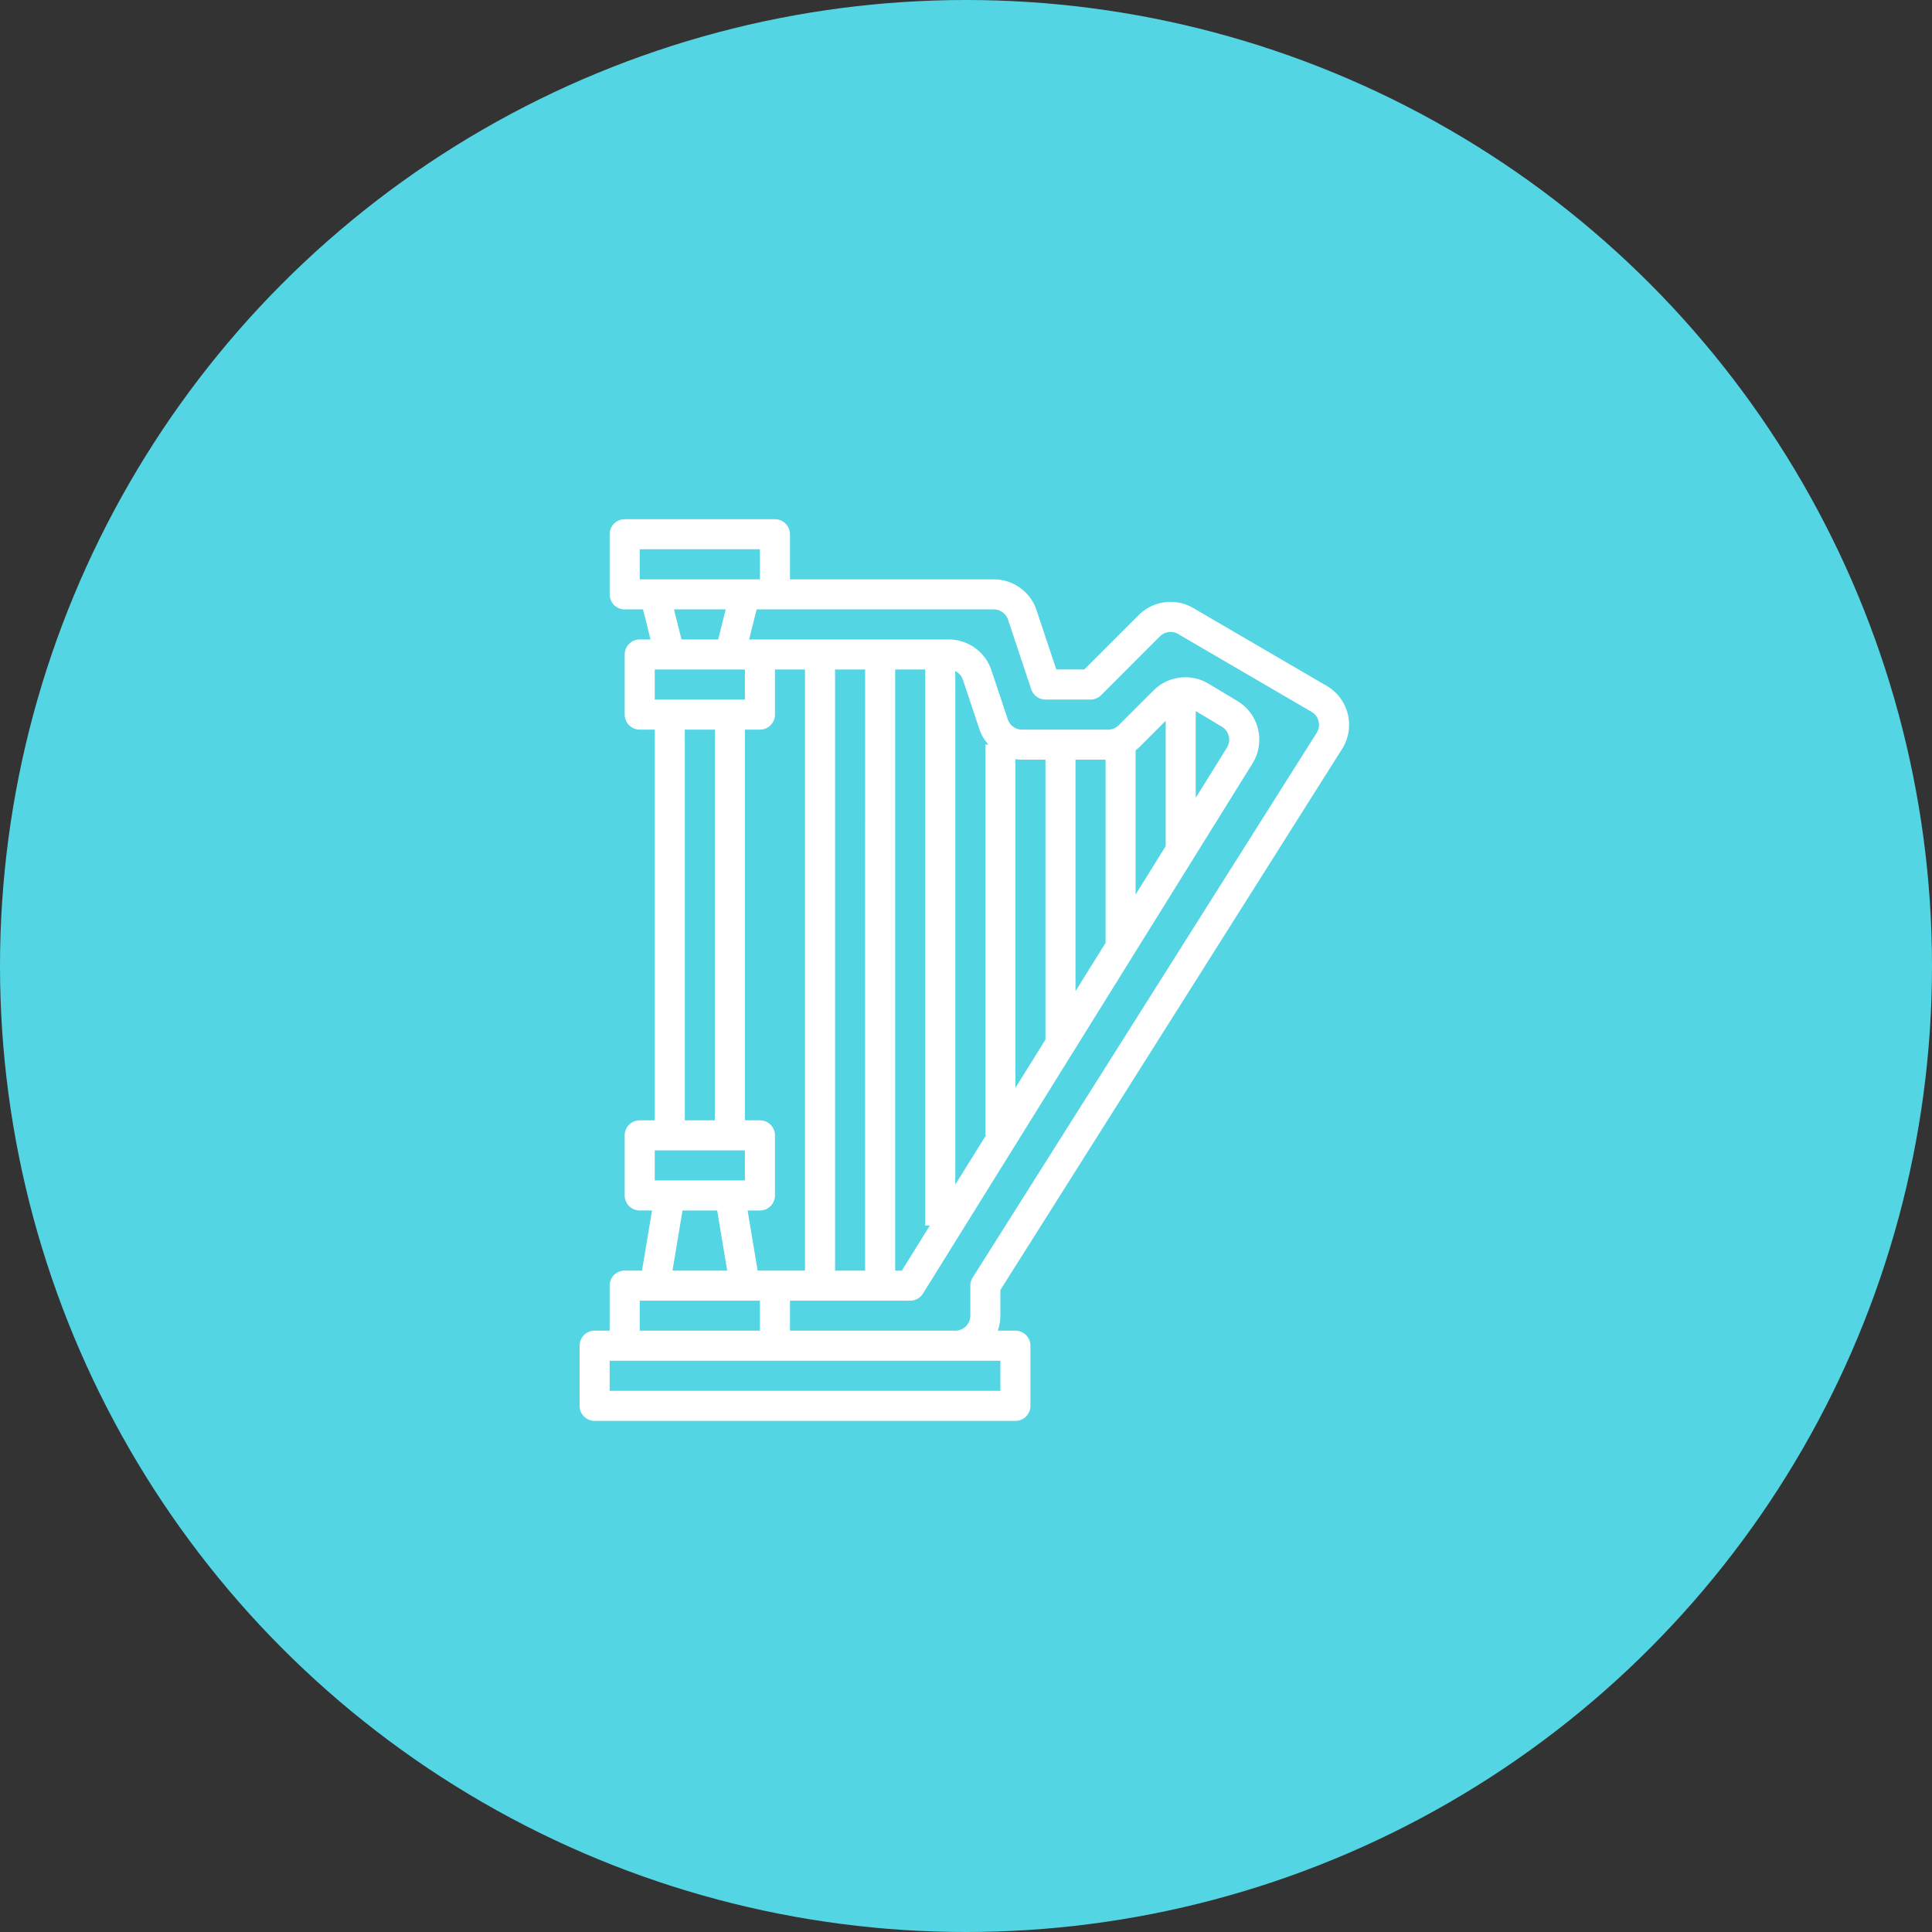 <svg xmlns="http://www.w3.org/2000/svg" width="160" height="160" viewBox="0 0 160 160"><rect x="0" y="0" width="160" height="160" fill="#333333" stroke="none"/><g transform="translate(-877 -2788)"><circle cx="80" cy="80" r="80" transform="translate(877 2788)" fill="#54d5e4"/><path d="M82.847,79.831l28.3-44.808A3.734,3.734,0,0,0,109.87,29.8l-11.05-6.446a3.736,3.736,0,0,0-4.521.585l-4.5,4.5H87.477l-1.638-4.914A3.729,3.729,0,0,0,82.3,20.978H65.423V17.245A1.245,1.245,0,0,0,64.179,16H51.734a1.245,1.245,0,0,0-1.245,1.245v4.978a1.245,1.245,0,0,0,1.245,1.245h1.517l.622,2.489h-.9A1.245,1.245,0,0,0,51.734,27.2v4.978a1.245,1.245,0,0,0,1.245,1.245h1.245V65.781H52.978a1.245,1.245,0,0,0-1.245,1.245V72a1.245,1.245,0,0,0,1.245,1.245H54l-.83,4.978H51.734a1.245,1.245,0,0,0-1.245,1.245V83.2H49.245A1.245,1.245,0,0,0,48,84.449v4.978a1.245,1.245,0,0,0,1.245,1.245H84.091a1.245,1.245,0,0,0,1.245-1.245V84.449A1.245,1.245,0,0,0,84.091,83.2H82.633a3.716,3.716,0,0,0,.214-1.245ZM52.978,18.489h9.956v2.489H52.978Zm2.838,4.978H60.1l-.622,2.489H56.439Zm8.362,8.712V28.445h2.489V78.226H62.744l-.83-4.978h1.02A1.245,1.245,0,0,0,64.179,72V67.025a1.245,1.245,0,0,0-1.245-1.245H61.69V33.423h1.245A1.245,1.245,0,0,0,64.179,32.179Zm34.847-.291,2.17,1.3a1.245,1.245,0,0,1,.417,1.724l-2.586,4.16Zm-2.489,11.19-2.489,4V35.138a3.794,3.794,0,0,0,.365-.32l2.124-2.124Zm-4.978,8.008-2.489,4V35.912h2.489ZM86.58,59.095l-2.489,4V35.871a3.734,3.734,0,0,0,.549.042h1.94Zm-4.93,7.931-2.537,4.082V28.574a1.241,1.241,0,0,1,.631.722L81.1,33.359a3.728,3.728,0,0,0,.76,1.308H81.6V67.025Zm-4.642,7.467-2.321,3.734h-.553V28.445h2.489V74.493Zm-5.363,3.734H69.157V28.445h2.489ZM61.69,30.934H54.223V28.445H61.69Zm-4.978,2.489H59.2V65.781H56.712ZM54.223,68.27H61.69v2.489H54.223Zm2.3,4.978h2.87l.83,4.978H55.692Zm-3.543,7.467h9.956V83.2H52.978Zm29.869,7.467H50.489V85.693H82.847ZM65.423,83.2V80.715H75.38a1.245,1.245,0,0,0,1.057-.587l27.289-43.9a3.734,3.734,0,0,0-1.25-5.173l-2.388-1.433a3.729,3.729,0,0,0-4.561.562l-2.875,2.875a1.236,1.236,0,0,1-.88.365H84.641a1.243,1.243,0,0,1-1.181-.851l-1.355-4.063a3.729,3.729,0,0,0-3.542-2.553H62.039l.622-2.489H82.3a1.243,1.243,0,0,1,1.181.851L85.4,30.083a1.245,1.245,0,0,0,1.181.851h3.734a1.245,1.245,0,0,0,.88-.365L96.06,25.7a1.245,1.245,0,0,1,1.507-.195l11.05,6.446a1.245,1.245,0,0,1,.425,1.74L80.55,78.806a1.245,1.245,0,0,0-.192.665V81.96A1.246,1.246,0,0,1,79.113,83.2Z" transform="translate(877 2815)" fill="#fff"/></g></svg>